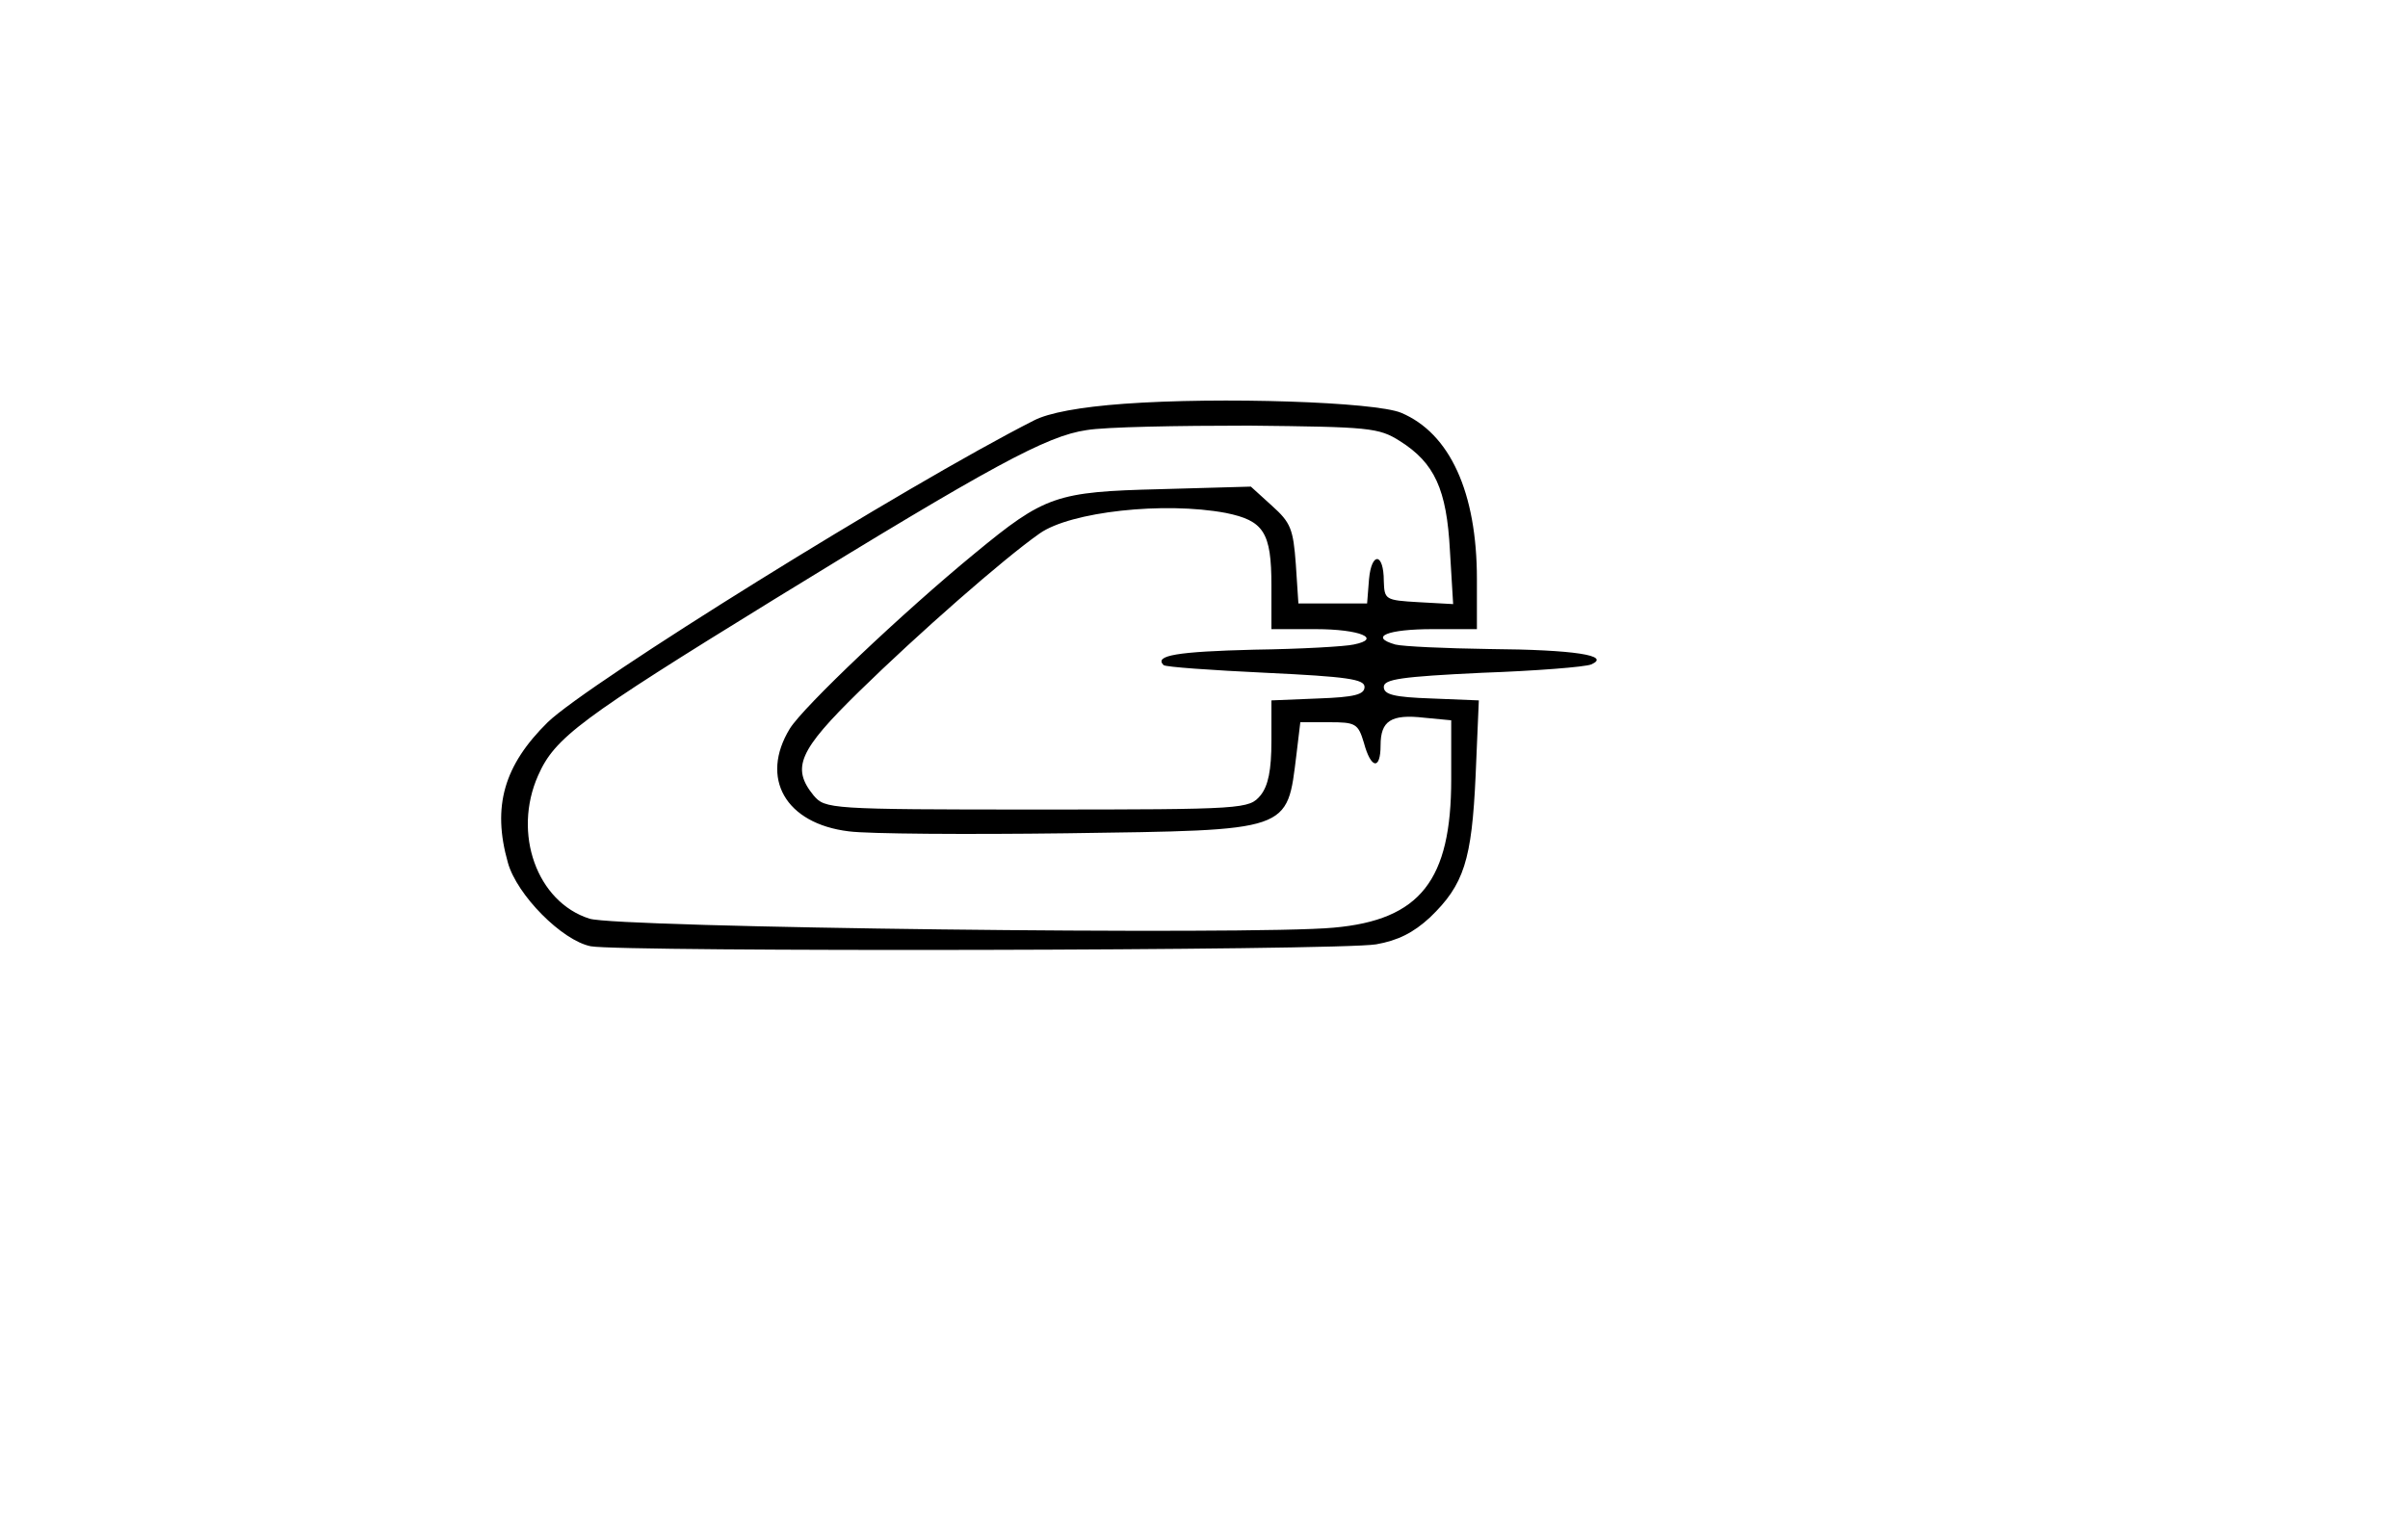 <?xml version="1.0" standalone="no"?>
<!DOCTYPE svg PUBLIC "-//W3C//DTD SVG 20010904//EN"
 "http://www.w3.org/TR/2001/REC-SVG-20010904/DTD/svg10.dtd">
<svg version="1.0" xmlns="http://www.w3.org/2000/svg"
 width="375pt" height="239pt" viewBox="0 0 375 239"
 preserveAspectRatio="xMidYMid meet">
<g transform="translate(0,239) scale(0.1,-0.1)"
fill="#000000" stroke="none">
<path d="M1750 1761 c-68 -5 -117 -14 -140 -26 -199 -101 -694 -409 -757 -470
-68 -67 -87 -131 -62 -219 14 -50 84 -121 129 -130 48 -9 1164 -7 1223 3 34 6
58 18 84 42 53 51 65 89 71 221 l5 117 -74 3 c-58 2 -74 6 -74 18 0 12 27 16
153 22 84 3 160 9 170 13 32 14 -27 23 -158 24 -69 1 -135 4 -147 7 -42 12
-12 24 58 24 l69 0 0 78 c0 135 -42 227 -118 259 -41 17 -281 25 -432 14z
m430 -58 c54 -34 73 -75 78 -171 l5 -83 -54 3 c-52 3 -53 4 -54 33 0 44 -19
46 -23 3 l-3 -38 -53 0 -54 0 -4 61 c-4 55 -8 65 -37 91 l-33 30 -142 -4
c-161 -4 -179 -10 -288 -100 -112 -92 -267 -239 -288 -273 -47 -77 -7 -148 92
-160 30 -4 183 -5 339 -3 352 5 343 2 358 123 l6 50 45 0 c41 0 45 -2 54 -32
11 -41 26 -43 26 -4 0 38 16 49 68 43 l42 -4 0 -92 c0 -157 -48 -219 -183
-231 -127 -12 -1117 0 -1159 14 -82 26 -120 133 -80 223 26 59 65 88 367 274
340 209 425 255 487 264 29 5 143 7 253 7 187 -2 202 -3 235 -24z m-271 -112
c59 -12 71 -30 71 -113 l0 -68 69 0 c69 0 104 -15 59 -24 -13 -3 -82 -7 -155
-8 -120 -3 -156 -9 -141 -24 3 -3 75 -8 159 -12 127 -6 154 -10 154 -22 0 -12
-16 -16 -72 -18 l-73 -3 0 -63 c0 -46 -5 -70 -17 -85 -18 -21 -23 -22 -348
-22 -325 0 -330 1 -348 22 -35 43 -23 70 71 162 92 90 224 206 281 246 48 34
194 50 290 32z"/>
</g>
</svg>
